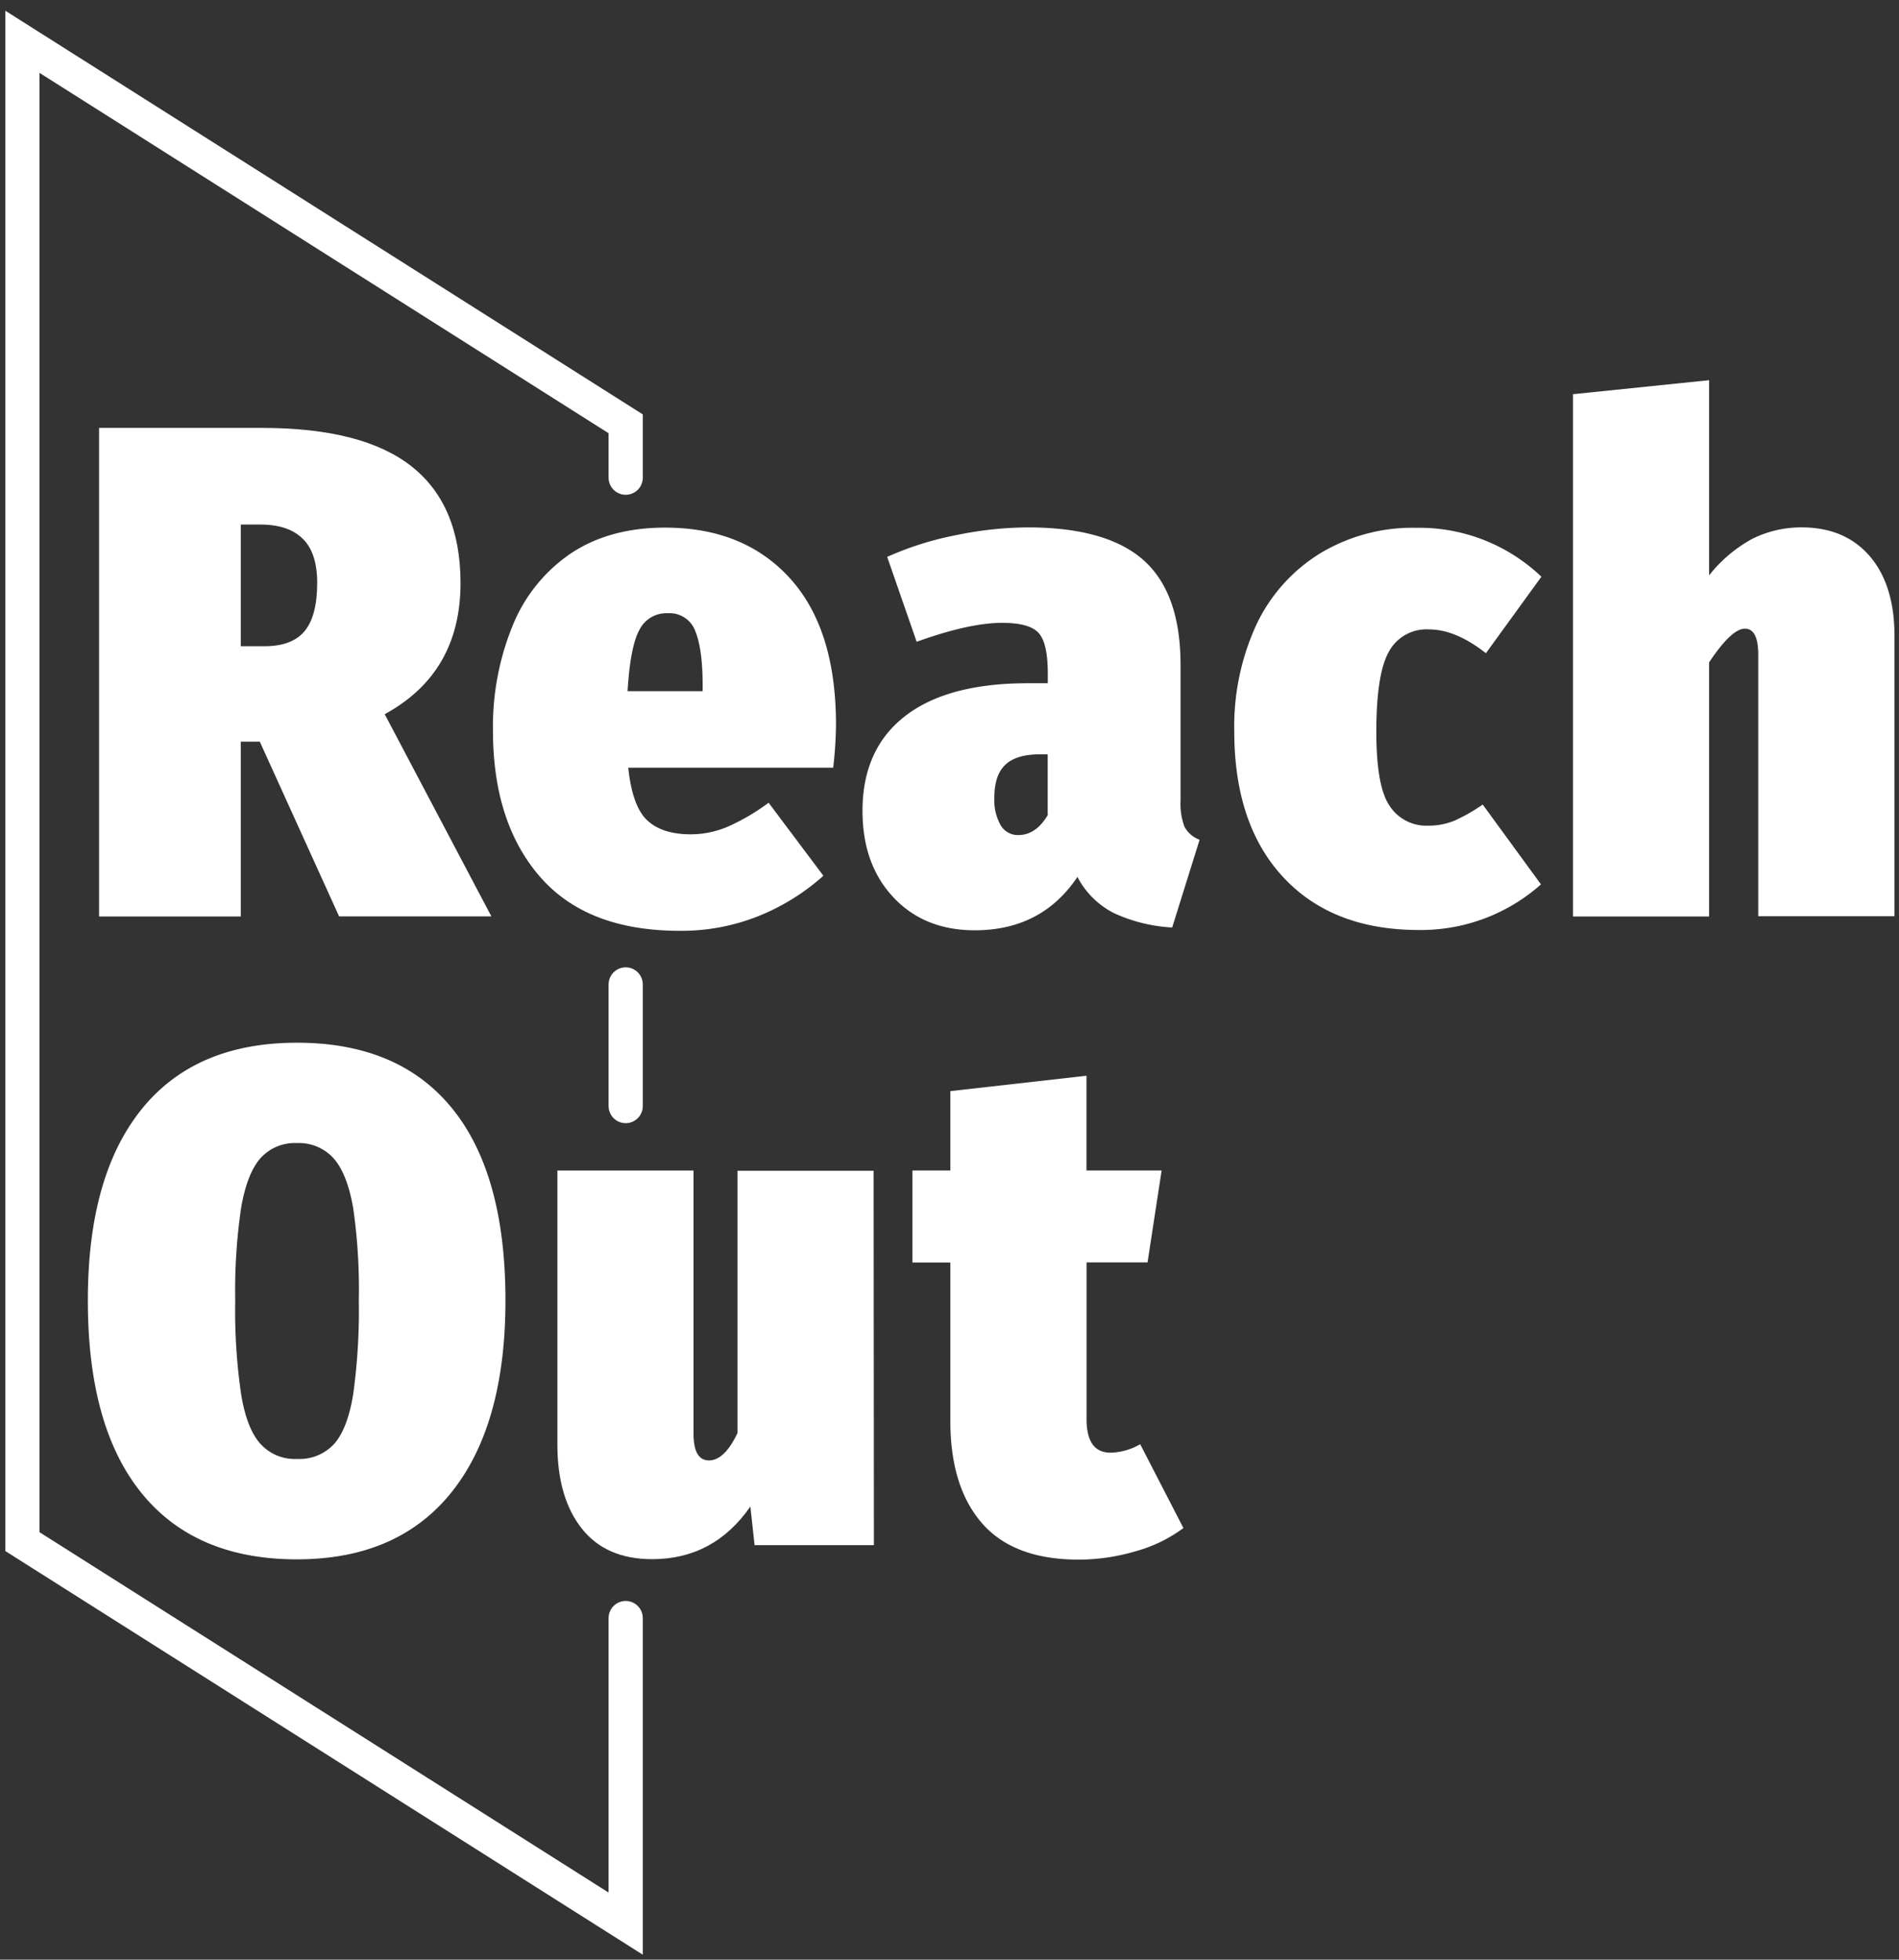 <svg xmlns="http://www.w3.org/2000/svg" viewBox="0 0 333.1 343.7"><rect x="0" y="0" width="333.1" height="343.7" fill="#333333" stroke="none"/><defs><style>.cls-1{fill:none;stroke:#fff;stroke-linecap:round;stroke-miterlimit:10;stroke-width:6px;}.cls-2{fill:#fff;}</style></defs><g id="Layer_1" data-name="Layer 1"><line class="cls-1" x1="109.75" y1="172.66" x2="109.75" y2="193.99"/><polyline class="cls-1" points="109.75 283.79 109.75 337.38 3.93 270.38 3.93 7.33 109.75 74.33 109.75 78.88 109.75 83.78"/><path class="cls-2" d="M45.57,130.08H42.24v30.66H17.38V75.05H45.94q17.73,0,26.28,6.77t8.56,20.44q0,15.76-13.3,23l18.71,35.46H59.48Zm-3.33-16.74h4.19q4.8,0,7-2.65t2.21-8.43c0-3.53-.84-6.11-2.52-7.76S49,92,45.69,92H42.24Z"/><path class="cls-2" d="M146.15,134.64H110.2q.73,6.9,3.39,9.29c1.76,1.61,4.28,2.4,7.57,2.4a16.63,16.63,0,0,0,6.52-1.35,37.26,37.26,0,0,0,7.14-4.19l9.61,12.81a38.74,38.74,0,0,1-11.21,7,36.26,36.26,0,0,1-14,2.65q-16.26,0-24.5-9.48t-8.25-25.61a46.8,46.8,0,0,1,3.39-18.28A28,28,0,0,1,100,97.15q6.84-4.62,16.69-4.61,13.78,0,21.85,8.86T146.64,127A70.13,70.13,0,0,1,146.15,134.64Zm-22.9-14.4q0-6.4-1.29-9.55a4.81,4.81,0,0,0-4.86-3.14,5.28,5.28,0,0,0-4.93,2.9q-1.61,2.89-2.09,10.77h13.17Z"/><path class="cls-2" d="M207.77,145a4.89,4.89,0,0,0,2.65,2.28l-4.81,15.39a27.88,27.88,0,0,1-10.21-2.52,14.71,14.71,0,0,1-6.41-6.35q-6.27,9.36-18,9.36-8.86,0-14.28-5.78t-5.42-15.15q0-10.83,7.45-16.62t21.61-5.78h3.44v-1.73q0-5.3-1.6-7.08t-6.4-1.78q-5.79,0-15,3.32l-5.17-14.89a55.31,55.31,0,0,1,12.13-3.82,63.49,63.49,0,0,1,12.49-1.35q13.92,0,20.38,5.78t6.46,18.35v23.76A11.45,11.45,0,0,0,207.77,145Zm-24-2.15V132.3h-1.35q-4.18,0-6.1,1.85t-1.9,5.78a8.88,8.88,0,0,0,1.1,4.8,3.49,3.49,0,0,0,3.08,1.73C180.7,146.46,182.43,145.27,183.82,142.89Z"/><path class="cls-2" d="M270.37,101.15l-9.73,13.42q-5.29-4.18-10-4.18a7.48,7.48,0,0,0-7,3.87q-2.22,3.88-2.22,14.1,0,9.6,2.34,13a7.68,7.68,0,0,0,6.77,3.45,11.89,11.89,0,0,0,4.55-.86,30.3,30.3,0,0,0,5-2.84l10.22,14a31.69,31.69,0,0,1-21.42,8q-15.15,0-23.76-9.23t-8.62-25.61a42.67,42.67,0,0,1,3.94-18.84A29.43,29.43,0,0,1,231.65,97a31.38,31.38,0,0,1,16.81-4.43A31,31,0,0,1,270.37,101.15Z"/><path class="cls-2" d="M328,97.58q4.31,5.06,4.31,14v49.12H308.41V114.82q0-4.56-2.34-4.56t-6.28,5.91v44.57H275.91V69.14l23.88-2.46v34.23a24.82,24.82,0,0,1,7.58-6.41,19.18,19.18,0,0,1,8.8-2Q323.67,92.54,328,97.58Z"/><path class="cls-2" d="M79.3,194.39q9.36,11.52,9.36,33.67,0,21.8-9.42,33.61T52.09,273.49q-17.85,0-27.27-11.63t-9.41-33.8q0-21.8,9.41-33.49t27.27-11.69Q69.94,182.88,79.3,194.39Zm-33.61,8.74q-2.34,2.66-3.38,8.62a99,99,0,0,0-1.05,16.31,101,101,0,0,0,1.05,16.56q1,6,3.38,8.62a8.11,8.11,0,0,0,6.4,2.64,8.28,8.28,0,0,0,6.53-2.64c1.56-1.77,2.66-4.64,3.32-8.62a107,107,0,0,0,1-16.56,99.19,99.19,0,0,0-1-16.25q-1.05-6-3.45-8.68a8.16,8.16,0,0,0-6.34-2.65A8.12,8.12,0,0,0,45.69,203.13Z"/><path class="cls-2" d="M153.29,271H132.36l-.74-6.77q-6.41,9.23-17.23,9.23-8.13,0-12.38-5.42T97.77,253.3v-48h23.88v46.16q0,4.68,2.71,4.68c1.8,0,3.49-1.6,5-4.8v-46h23.88Z"/><path class="cls-2" d="M207.58,268a25.38,25.38,0,0,1-8.55,4.12,35.56,35.56,0,0,1-9.79,1.42q-11.44,0-17-6.4t-5.54-18v-27.7h-6.65V205.29h6.65V191.37l23.88-2.7v16.62h13.18l-2.47,16.12H190.59v27.46q0,5.91,4.19,5.91A10.9,10.9,0,0,0,200,253.3Z"/></g></svg>